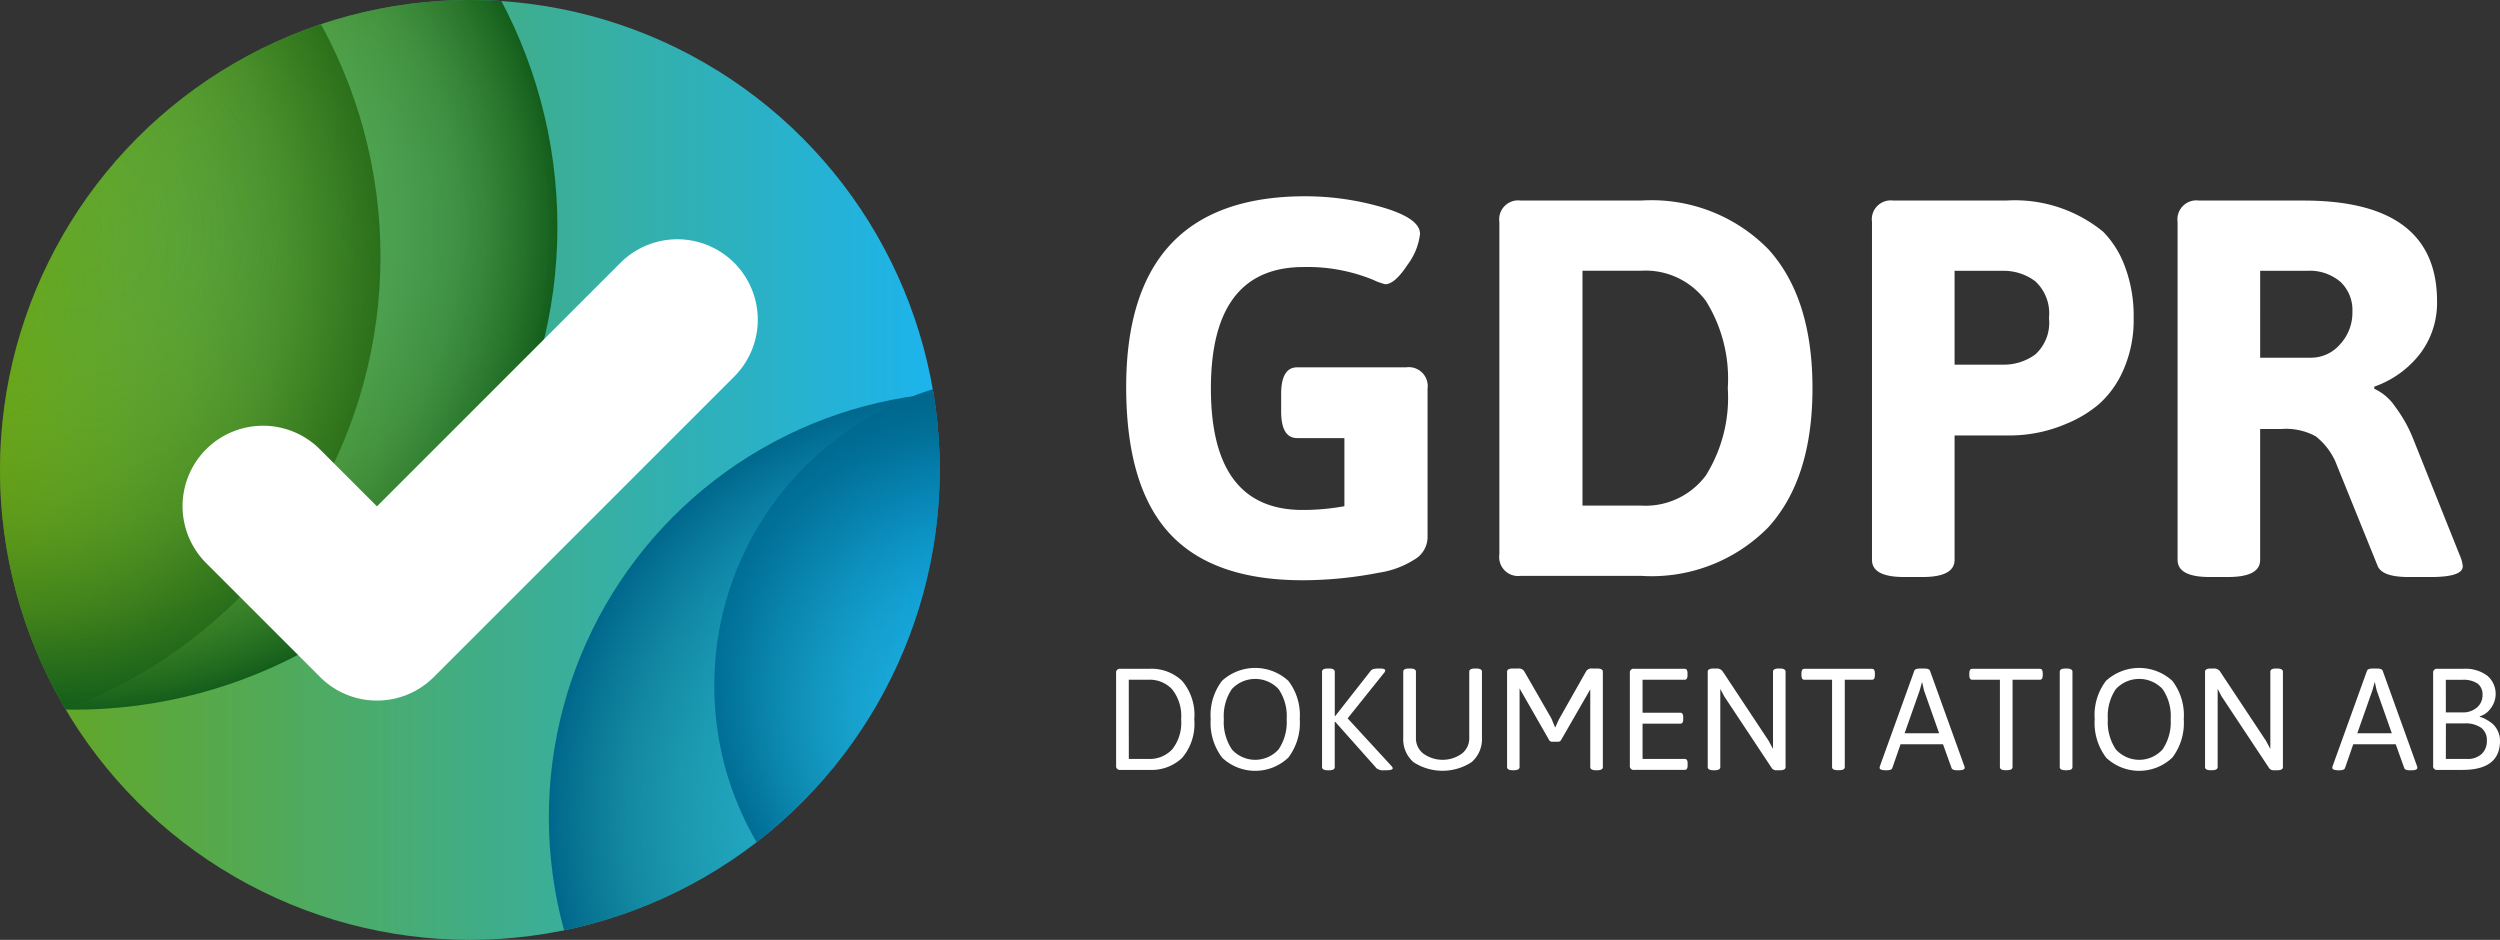 <svg id="Group_46" data-name="Group 46" xmlns="http://www.w3.org/2000/svg" xmlns:xlink="http://www.w3.org/1999/xlink" width="133" height="50" viewBox="0 0 133 50">
  <rect x="0" y="0" width="133" height="50" fill="#333333" stroke="none"/>
  <defs>
    <linearGradient id="linear-gradient" y1="0.5" x2="1" y2="0.5" gradientUnits="objectBoundingBox">
      <stop offset="0" stop-color="#67a61b"/>
      <stop offset="1" stop-color="#1cb4ee"/>
    </linearGradient>
    <clipPath id="clip-path">
      <ellipse id="Ellipse_6" data-name="Ellipse 6" cx="24.997" cy="25" rx="24.997" ry="25" fill="none"/>
    </clipPath>
    <radialGradient id="radial-gradient" cx="0.5" cy="0.5" r="0.5" gradientUnits="objectBoundingBox">
      <stop offset="0" stop-color="#78ab16" stop-opacity="0"/>
      <stop offset="0.231" stop-color="#74a816" stop-opacity="0.035"/>
      <stop offset="0.431" stop-color="#699f16" stop-opacity="0.149"/>
      <stop offset="0.619" stop-color="#569018" stop-opacity="0.337"/>
      <stop offset="0.801" stop-color="#3b7c19" stop-opacity="0.604"/>
      <stop offset="0.976" stop-color="#19621b" stop-opacity="0.945"/>
      <stop offset="1" stop-color="#145e1c"/>
    </radialGradient>
    <radialGradient id="radial-gradient-3" cx="0.5" cy="0.5" r="0.5" gradientTransform="translate(0)" gradientUnits="objectBoundingBox">
      <stop offset="0" stop-color="#0088bc" stop-opacity="0"/>
      <stop offset="0.193" stop-color="#0087ba" stop-opacity="0.024"/>
      <stop offset="0.361" stop-color="#0084b7" stop-opacity="0.102"/>
      <stop offset="0.519" stop-color="#0080b1" stop-opacity="0.227"/>
      <stop offset="0.671" stop-color="#007aa8" stop-opacity="0.408"/>
      <stop offset="0.82" stop-color="#00729d" stop-opacity="0.639"/>
      <stop offset="0.963" stop-color="#00698f" stop-opacity="0.918"/>
      <stop offset="1" stop-color="#00678c"/>
    </radialGradient>
    <radialGradient id="radial-gradient-4" cx="0.5" xlink:href="#radial-gradient-3"/>
  </defs>
  <g id="Group_1" data-name="Group 1" transform="translate(59.375 10.441)">
    <path id="Path_1" data-name="Path 1" d="M56.808,20.055Q56.808,9.9,66.335,9.9a14.612,14.612,0,0,1,4.094.585q2.011.585,2.011,1.412a3.343,3.343,0,0,1-.671,1.655c-.447.683-.842,1.027-1.183,1.027a3.309,3.309,0,0,1-.628-.229,9.218,9.218,0,0,0-3.709-.686q-4.934,0-4.934,6.462t4.878,6.462a12.278,12.278,0,0,0,2.224-.2V22.765h-2.51q-.856,0-.855-1.426v-.913q0-1.426.855-1.426H71.7a1.009,1.009,0,0,1,1.141,1.141v7.931a1.392,1.392,0,0,1-.727,1.17,4.831,4.831,0,0,1-1.868.685,21.241,21.241,0,0,1-4.051.4q-4.793,0-7.088-2.5T56.808,20.055Z" transform="translate(-56.27 -9.899)" fill="#fff"/>
    <path id="Path_2" data-name="Path 2" d="M75.632,28.944V11.257a1.009,1.009,0,0,1,1.141-1.141h6.39A8.7,8.7,0,0,1,89.937,12.7q2.354,2.584,2.353,7.4t-2.353,7.4a8.7,8.7,0,0,1-6.774,2.581h-6.39A1.008,1.008,0,0,1,75.632,28.944Zm4.422-2.6h3.109a4.007,4.007,0,0,0,3.452-1.6A7.808,7.808,0,0,0,87.784,20.1a7.811,7.811,0,0,0-1.169-4.652,4.009,4.009,0,0,0-3.452-1.6H80.054Z" transform="translate(-55.241 -9.887)" fill="#fff"/>
    <path id="Path_3" data-name="Path 3" d="M94.429,29.23V11.257a1.009,1.009,0,0,1,1.141-1.141h5.99a7.423,7.423,0,0,1,5.164,1.655,5.15,5.15,0,0,1,1.155,1.84,7.429,7.429,0,0,1,.47,2.753,6.546,6.546,0,0,1-.542,2.753,5.182,5.182,0,0,1-1.3,1.826,6.4,6.4,0,0,1-1.724,1.041,7.637,7.637,0,0,1-2.938.628H98.822V29.23q0,.913-1.712.913h-.969Q94.429,30.143,94.429,29.23Zm4.393-10.384h2.54a2.848,2.848,0,0,0,1.754-.542,2.274,2.274,0,0,0,.728-1.94,2.32,2.32,0,0,0-.728-1.954,2.8,2.8,0,0,0-1.754-.556h-2.54Z" transform="translate(-54.214 -9.887)" fill="#fff"/>
    <path id="Path_4" data-name="Path 4" d="M109.845,29.23V11.257a1.009,1.009,0,0,1,1.141-1.141h5.562q7.1,0,7.1,5.364a4.466,4.466,0,0,1-.9,2.78,5.276,5.276,0,0,1-2.439,1.755v.114a2.685,2.685,0,0,1,1.113.956,7.337,7.337,0,0,1,.941,1.669l2.511,6.277a1.741,1.741,0,0,1,.142.542q0,.571-1.712.571H122.14c-.952,0-1.5-.2-1.656-.6l-2.252-5.563a3.585,3.585,0,0,0-1.042-1.326,3.326,3.326,0,0,0-1.84-.386h-1.113V29.23q0,.913-1.712.913h-.969Q109.845,30.143,109.845,29.23Zm4.393-10.754h2.71a2.034,2.034,0,0,0,1.541-.714,2.459,2.459,0,0,0,.656-1.726,2.056,2.056,0,0,0-.642-1.6,2.512,2.512,0,0,0-1.755-.584h-2.51Z" transform="translate(-53.372 -9.887)" fill="#fff"/>
    <path id="Path_5" data-name="Path 5" d="M56.3,38.881V33.964a.2.2,0,0,1,.23-.231h1.554a2.355,2.355,0,0,1,1.725.641,2.793,2.793,0,0,1,.649,2.052,2.783,2.783,0,0,1-.649,2.05,2.361,2.361,0,0,1-1.725.636H56.528A.2.2,0,0,1,56.3,38.881Zm.676-.352h1.053a1.634,1.634,0,0,0,1.253-.508,2.268,2.268,0,0,0,.477-1.595,2.286,2.286,0,0,0-.477-1.6,1.633,1.633,0,0,0-1.253-.512H56.974Z" transform="translate(-56.298 -8.594)" fill="#fff"/>
    <path id="Path_6" data-name="Path 6" d="M61.677,38.458a3.046,3.046,0,0,1-.606-2.047,3.006,3.006,0,0,1,.6-2.034,2.611,2.611,0,0,1,3.532,0,2.99,2.99,0,0,1,.606,2.034,3.046,3.046,0,0,1-.606,2.047,2.56,2.56,0,0,1-3.528,0Zm.519-.435a1.672,1.672,0,0,0,2.486,0,2.58,2.58,0,0,0,.43-1.609,2.532,2.532,0,0,0-.43-1.6,1.7,1.7,0,0,0-2.486,0,2.552,2.552,0,0,0-.426,1.6A2.6,2.6,0,0,0,62.2,38.023Z" transform="translate(-56.037 -8.596)" fill="#fff"/>
    <path id="Path_7" data-name="Path 7" d="M66.688,38.961V33.887c0-.111.1-.169.307-.169h.062c.2,0,.308.058.308.169v2.352h.03l1.891-2.412c.057-.072.2-.109.416-.109h.076c.18,0,.27.035.27.1a.239.239,0,0,1-.078.152l-1.921,2.4L70.376,38.9a.225.225,0,0,1,.071.121c0,.073-.114.11-.34.11h-.092a.6.6,0,0,1-.423-.1l-2.2-2.474h-.03v2.407c0,.111-.1.169-.308.169h-.062C66.79,39.13,66.688,39.072,66.688,38.961Z" transform="translate(-55.73 -8.594)" fill="#fff"/>
    <path id="Path_8" data-name="Path 8" d="M70.784,37.393V33.887c0-.111.1-.169.307-.169h.061c.206,0,.307.058.307.169v3.529a1.029,1.029,0,0,0,.4.834,1.758,1.758,0,0,0,2.037,0,1.029,1.029,0,0,0,.4-.834V33.887c0-.111.1-.169.307-.169h.061c.206,0,.307.058.307.169v3.506a1.621,1.621,0,0,1-.544,1.3,2.828,2.828,0,0,1-3.108,0A1.623,1.623,0,0,1,70.784,37.393Z" transform="translate(-55.506 -8.594)" fill="#fff"/>
    <path id="Path_9" data-name="Path 9" d="M76.022,38.961V33.887c0-.111.1-.169.307-.169h.277a.338.338,0,0,1,.322.138l1.452,2.521.2.484.2-.437,1.453-2.568a.34.34,0,0,1,.323-.138h.253c.206,0,.308.058.308.169v5.075c0,.111-.1.169-.308.169h-.054c-.2,0-.308-.058-.308-.169V34.827L78.9,37.514a.179.179,0,0,1-.17.1h-.308a.177.177,0,0,1-.169-.1l-1.567-2.735v4.182c0,.111-.1.169-.308.169h-.054C76.124,39.13,76.022,39.072,76.022,38.961Z" transform="translate(-55.22 -8.594)" fill="#fff"/>
    <path id="Path_10" data-name="Path 10" d="M82.215,38.881V33.964a.2.2,0,0,1,.231-.231h2.682c.1,0,.154.077.154.231v.121c0,.155-.052.231-.154.231H82.891v1.753H84.9c.1,0,.154.077.154.231v.123c0,.153-.052.229-.154.229H82.891v1.876h2.244c.1,0,.154.077.154.231v.121c0,.155-.052.231-.154.231H82.446A.2.2,0,0,1,82.215,38.881Z" transform="translate(-54.882 -8.594)" fill="#fff"/>
    <path id="Path_11" data-name="Path 11" d="M86.143,38.961V33.887c0-.111.1-.169.307-.169h.162a.375.375,0,0,1,.322.147l2.451,3.7.231.43V33.887c0-.111.1-.169.307-.169h.055c.2,0,.307.058.307.169v5.075c0,.111-.1.169-.307.169h-.155a.293.293,0,0,1-.268-.11l-2.536-3.826-.207-.393v4.16c0,.111-.1.169-.308.169H86.45C86.245,39.13,86.143,39.072,86.143,38.961Z" transform="translate(-54.667 -8.594)" fill="#fff"/>
    <path id="Path_12" data-name="Path 12" d="M92.5,38.96V34.316H91.024c-.1,0-.153-.076-.153-.231v-.121c0-.154.052-.231.153-.231h3.6c.1,0,.154.077.154.231v.121c0,.155-.052.231-.154.231H93.176V38.96c0,.111-.1.169-.308.169h-.061C92.6,39.129,92.5,39.071,92.5,38.96Z" transform="translate(-54.409 -8.594)" fill="#fff"/>
    <path id="Path_13" data-name="Path 13" d="M94.814,39a.353.353,0,0,1,.023-.108l1.82-5.049c.026-.082.129-.123.308-.123h.223c.179,0,.283.041.308.123L99.317,38.9a.253.253,0,0,1,.022.1c0,.089-.11.132-.33.132h-.061c-.179,0-.283-.041-.308-.123l-.454-1.262H95.928l-.438,1.262c-.026.082-.128.123-.307.123h-.039C94.924,39.13,94.814,39.087,94.814,39Zm1.329-1.836H97.98l-.808-2.29-.1-.445-.123.445Z" transform="translate(-54.193 -8.594)" fill="#fff"/>
    <path id="Path_14" data-name="Path 14" d="M100.966,38.96V34.316H99.491c-.1,0-.153-.076-.153-.231v-.121c0-.154.051-.231.153-.231h3.6c.1,0,.154.077.154.231v.121c0,.155-.052.231-.154.231h-1.452V38.96c0,.111-.1.169-.308.169h-.062C101.069,39.129,100.966,39.071,100.966,38.96Z" transform="translate(-53.946 -8.594)" fill="#fff"/>
    <path id="Path_15" data-name="Path 15" d="M103.9,38.961V33.887c0-.111.1-.169.307-.169h.062c.2,0,.307.058.307.169v5.075c0,.111-.1.169-.307.169h-.062C104,39.13,103.9,39.072,103.9,38.961Z" transform="translate(-53.696 -8.594)" fill="#fff"/>
    <path id="Path_16" data-name="Path 16" d="M106.27,38.458a3.046,3.046,0,0,1-.607-2.047,3,3,0,0,1,.6-2.034,2.61,2.61,0,0,1,3.531,0,3,3,0,0,1,.607,2.034,3.051,3.051,0,0,1-.607,2.047,2.559,2.559,0,0,1-3.527,0Zm.518-.435a1.673,1.673,0,0,0,2.487,0,2.58,2.58,0,0,0,.43-1.609,2.532,2.532,0,0,0-.43-1.6,1.7,1.7,0,0,0-2.487,0,2.552,2.552,0,0,0-.426,1.6A2.6,2.6,0,0,0,106.788,38.023Z" transform="translate(-53.6 -8.596)" fill="#fff"/>
    <path id="Path_17" data-name="Path 17" d="M111.23,38.961V33.887c0-.111.1-.169.307-.169h.161a.376.376,0,0,1,.323.147l2.451,3.7.231.43V33.887c0-.111.1-.169.307-.169h.055c.2,0,.307.058.307.169v5.075c0,.111-.1.169-.307.169h-.155a.3.3,0,0,1-.269-.11l-2.535-3.826L111.9,34.8v4.16c0,.111-.1.169-.308.169h-.054C111.332,39.13,111.23,39.072,111.23,38.961Z" transform="translate(-53.296 -8.594)" fill="#fff"/>
    <path id="Path_18" data-name="Path 18" d="M117.649,39a.353.353,0,0,1,.023-.108l1.82-5.049c.026-.082.129-.123.308-.123h.223c.179,0,.283.041.308.123l1.821,5.058a.253.253,0,0,1,.022.1c0,.089-.11.132-.33.132h-.061c-.179,0-.283-.041-.308-.123l-.453-1.262h-2.259l-.438,1.262c-.026.082-.128.123-.307.123h-.039C117.759,39.13,117.649,39.087,117.649,39Zm1.329-1.836h1.837l-.808-2.29-.1-.445-.123.445Z" transform="translate(-52.945 -8.594)" fill="#fff"/>
    <path id="Path_19" data-name="Path 19" d="M122.735,38.881V33.964a.2.2,0,0,1,.231-.231h1.374a1.942,1.942,0,0,1,1.279.369,1.267,1.267,0,0,1,.189,1.722,1.1,1.1,0,0,1-.591.437v.031a1.107,1.107,0,0,1,.338.138,2.062,2.062,0,0,1,.365.249,1.22,1.22,0,0,1,.257.367,1.176,1.176,0,0,1,.115.521q0,1.546-2,1.545h-1.321A.2.2,0,0,1,122.735,38.881Zm.676-2.828h.891a1.122,1.122,0,0,0,.761-.259.849.849,0,0,0,.3-.666.722.722,0,0,0-.262-.608,1.352,1.352,0,0,0-.83-.2h-.861Zm0,2.476h1.122a1.087,1.087,0,0,0,.784-.266.937.937,0,0,0,.276-.71.809.809,0,0,0-.3-.68,1.437,1.437,0,0,0-.888-.235h-.991Z" transform="translate(-52.667 -8.594)" fill="#fff"/>
  </g>
  <g id="Group_26" data-name="Group 26">
    <ellipse id="Ellipse_1" data-name="Ellipse 1" cx="24.997" cy="25" rx="24.997" ry="25" fill="url(#linear-gradient)"/>
    <g id="Group_3" data-name="Group 3">
      <g id="Group_2" data-name="Group 2" clip-path="url(#clip-path)">
        <ellipse id="Ellipse_2" data-name="Ellipse 2" cx="25.687" cy="25.69" rx="25.687" ry="25.69" transform="translate(-31.132 -12.045)" fill="url(#radial-gradient)"/>
        <ellipse id="Ellipse_3" data-name="Ellipse 3" cx="25.687" cy="25.69" rx="25.687" ry="25.69" transform="translate(-21.72 -13.626)" fill="url(#radial-gradient)"/>
        <ellipse id="Ellipse_4" data-name="Ellipse 4" cx="16.497" cy="16.499" rx="16.497" ry="16.499" transform="translate(38 19.977)" fill="url(#radial-gradient-3)"/>
        <ellipse id="Ellipse_5" data-name="Ellipse 5" cx="22.638" cy="22.641" rx="22.638" ry="22.641" transform="translate(29.198 20.84)" fill="url(#radial-gradient-4)"/>
      </g>
    </g>
    <g id="Group_5" data-name="Group 5" transform="translate(9.682 12.73)">
      <g id="Group_4" data-name="Group 4">
        <path id="Path_20" data-name="Path 20" d="M19.552,36.609a4.263,4.263,0,0,1-3.026-1.254l-6.094-6.093a4.28,4.28,0,0,1,6.053-6.052l3.067,3.067L32.506,13.322a4.279,4.279,0,1,1,6.052,6.052L22.578,35.355A4.263,4.263,0,0,1,19.552,36.609Z" transform="translate(-9.18 -12.069)" fill="#fff"/>
      </g>
    </g>
  </g>
</svg>
